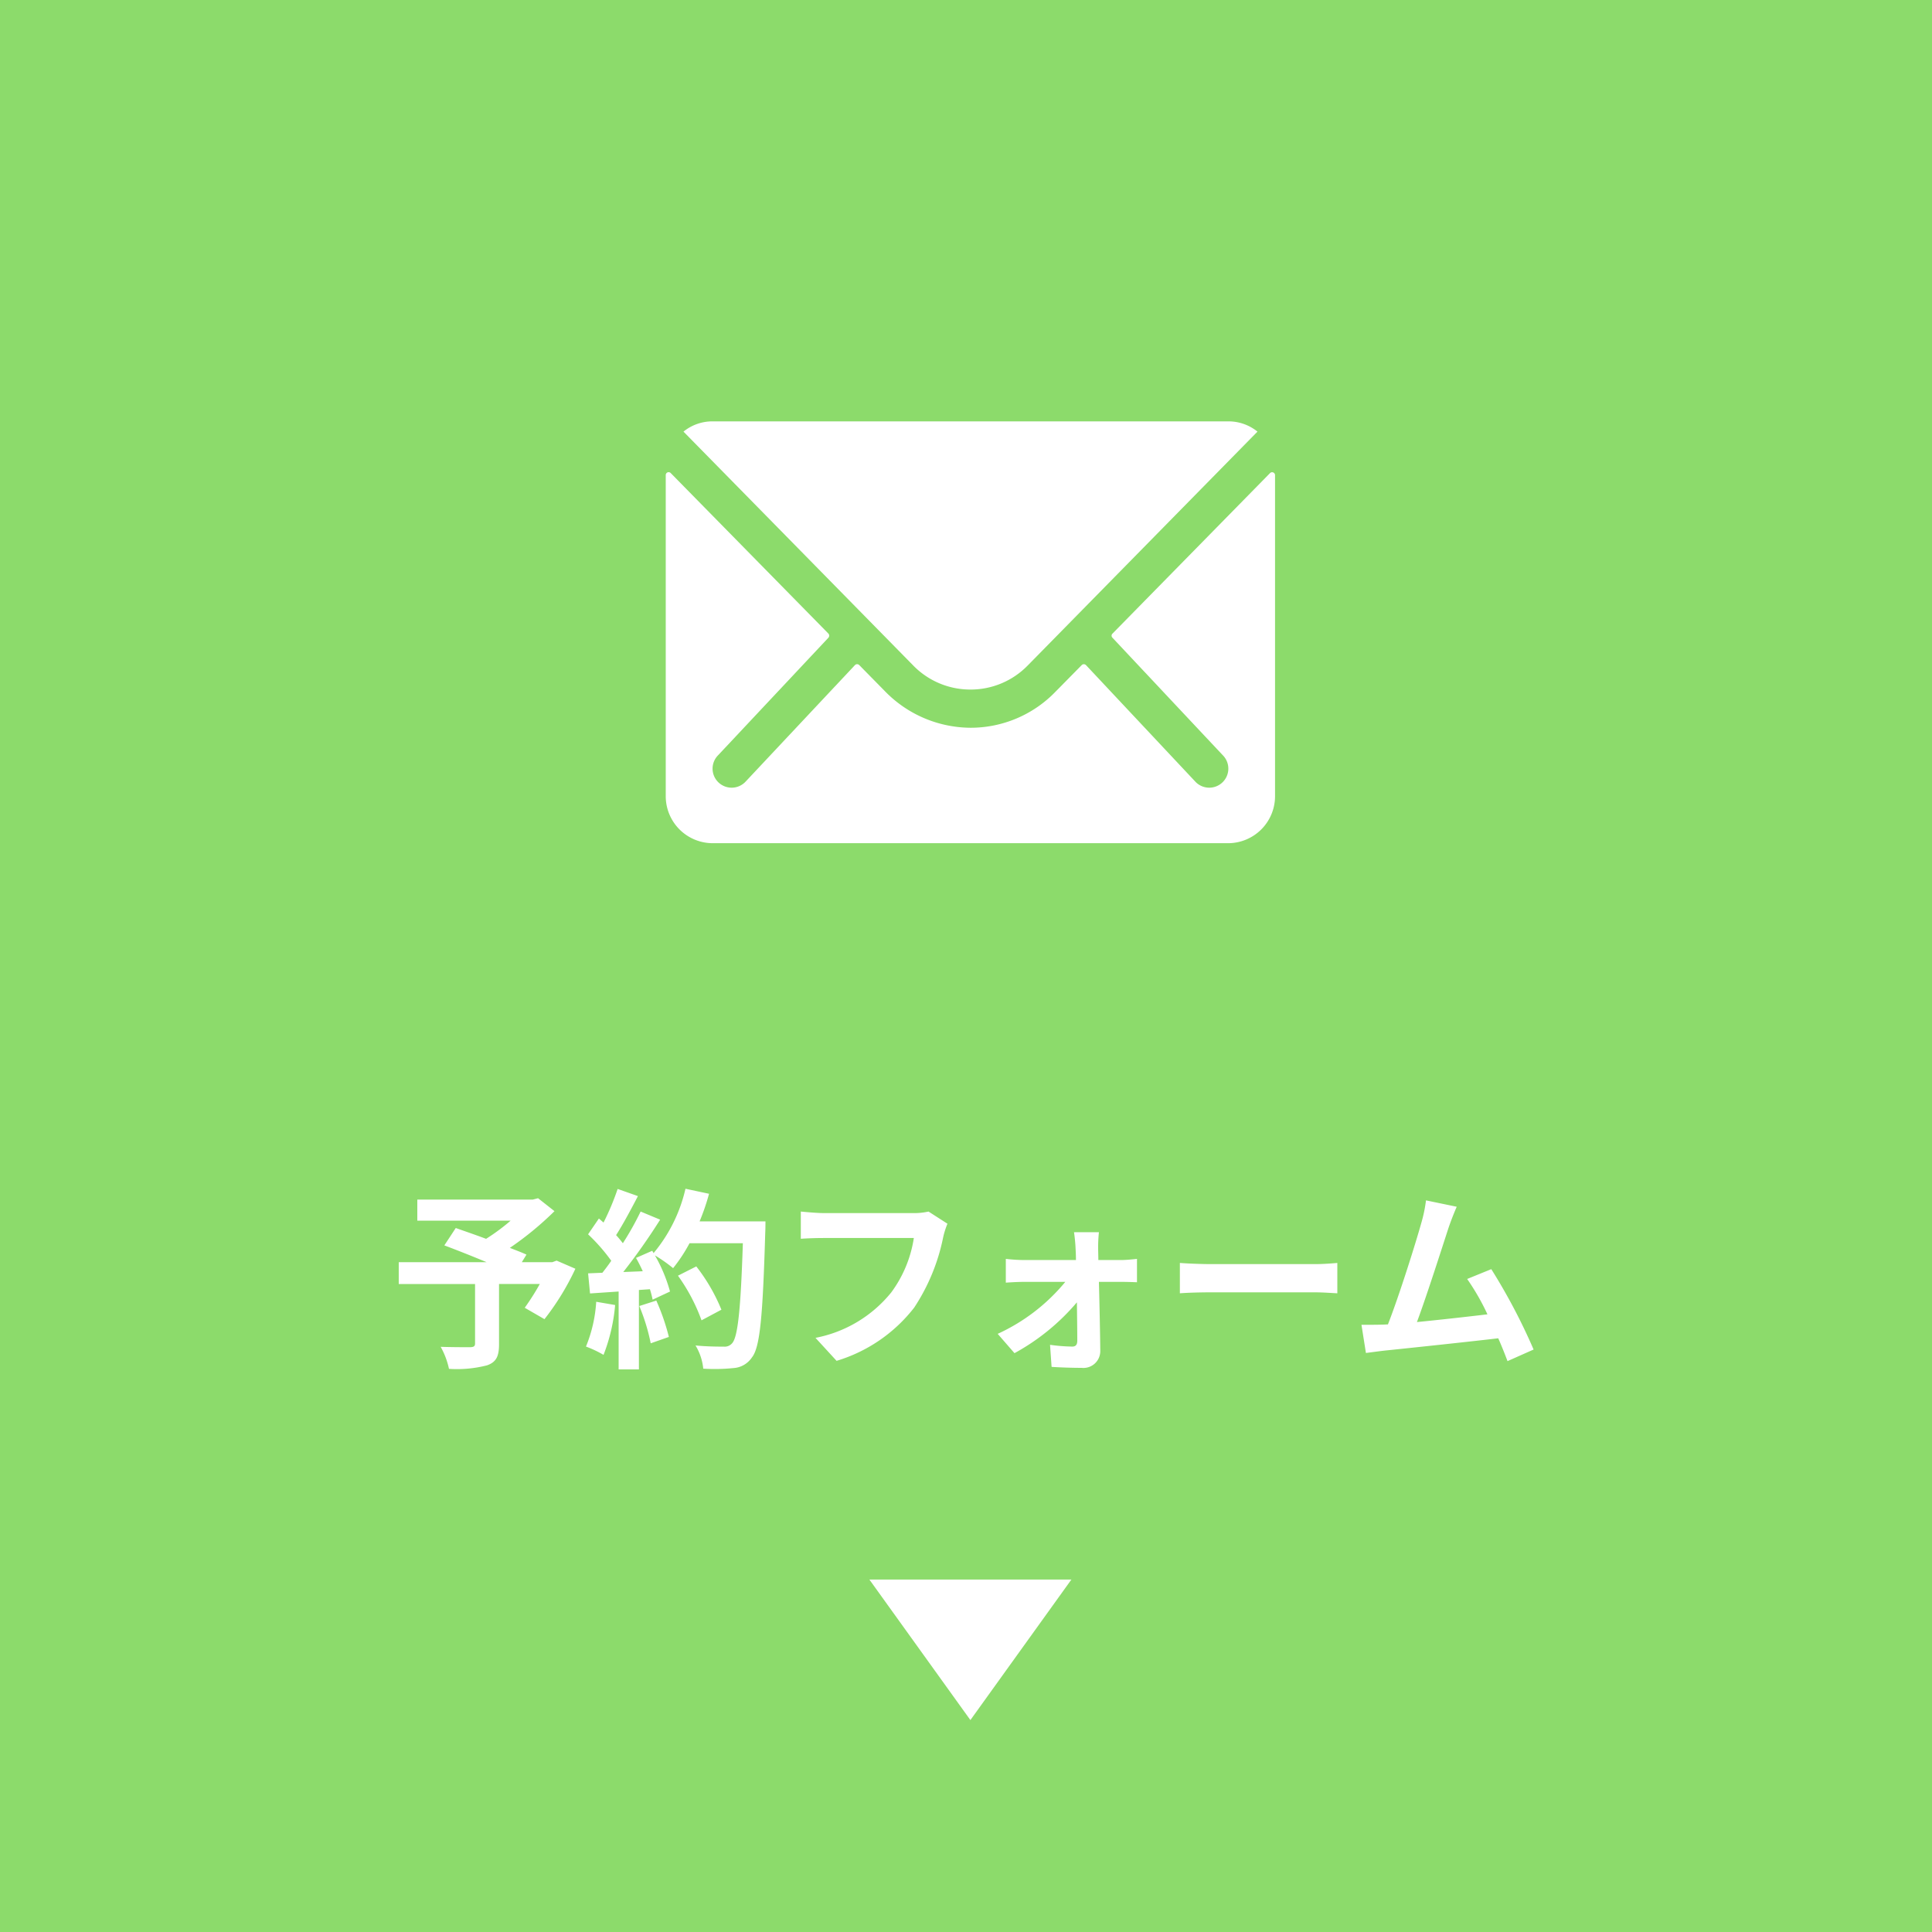<svg xmlns="http://www.w3.org/2000/svg" width="220" height="220" viewBox="0 0 220 220"><g transform="translate(-695 -403.001)"><g transform="translate(695 403)"><rect width="220" height="220" transform="translate(0 0.001)" fill="#8cdb6b"/><path d="M5,5V215H215V5H5M0,0H220V220H0Z" transform="translate(0 0.001)" fill="#8cdb6b"/></g><path d="M-46.618-10.45l-.484.176h-3.476l.528-.858c-.506-.242-1.166-.484-1.892-.77a36.271,36.271,0,0,0,5.082-4.18l-1.87-1.474-.594.154H-62.48V-15h10.626a22.9,22.9,0,0,1-2.794,2.068c-1.232-.462-2.464-.88-3.454-1.232l-1.3,1.98c1.408.528,3.19,1.232,4.818,1.914h-10.01v2.486h8.69v6.754c0,.33-.132.418-.55.44-.44,0-2.068,0-3.366-.044a8.91,8.91,0,0,1,.946,2.508,13.746,13.746,0,0,0,4.334-.4C-53.482,1.1-53.174.44-53.174-.946V-7.788h4.642a27.808,27.808,0,0,1-1.716,2.706L-48-3.784a29.3,29.3,0,0,0,3.52-5.742Zm4.51,4.686a16,16,0,0,1-1.166,5.1,12.931,12.931,0,0,1,2,.946,20.34,20.34,0,0,0,1.32-5.676Zm4.906.484a22.39,22.39,0,0,1,1.3,4.246l2.068-.726A25.088,25.088,0,0,0-35.266-5.9Zm6.864-9.636a25.231,25.231,0,0,0,1.078-3.146l-2.684-.572a17.517,17.517,0,0,1-3.63,7.326l-.154-.264-1.848.814c.264.462.528.99.77,1.518l-2.222.088a70.825,70.825,0,0,0,4.2-5.962l-2.222-.924a34.4,34.4,0,0,1-2.024,3.608c-.22-.286-.484-.616-.77-.924.792-1.232,1.694-2.926,2.486-4.444l-2.31-.814a29.081,29.081,0,0,1-1.606,3.828l-.528-.462-1.232,1.8a20.726,20.726,0,0,1,2.64,3.014c-.33.484-.682.946-1.012,1.364L-43.032-9l.22,2.288,3.256-.22V1.936h2.31V-7.106l1.254-.088a11.972,11.972,0,0,1,.308,1.188l1.98-.924a17.522,17.522,0,0,0-1.716-4.114,16.811,16.811,0,0,1,2.068,1.452,18.126,18.126,0,0,0,1.87-2.838h6.072c-.242,7.5-.572,10.714-1.232,11.4a1.086,1.086,0,0,1-.924.374c-.594,0-1.848,0-3.234-.132a6.254,6.254,0,0,1,.88,2.64,21,21,0,0,0,3.432-.066A2.727,2.727,0,0,0-24.376.572c.924-1.166,1.232-4.642,1.518-14.278.022-.33.022-1.21.022-1.21Zm2.486,10.054a20.692,20.692,0,0,0-2.86-4.928L-32.8-8.734a20.783,20.783,0,0,1,2.684,5.082Zm25.74-9.79-2.156-1.386a7.374,7.374,0,0,1-1.738.176H-16.17c-.726,0-1.98-.11-2.64-.176v3.1c.572-.044,1.628-.088,2.618-.088H-5.94a13.926,13.926,0,0,1-2.574,6.2,14.635,14.635,0,0,1-8.624,5.17l2.4,2.618A17.6,17.6,0,0,0-5.9-5.1a22.609,22.609,0,0,0,3.3-8.008A9.61,9.61,0,0,1-2.112-14.652Zm17.248.968H12.3c.088.594.154,1.3.176,1.826.022.418.044.858.044,1.342H6.534a19.525,19.525,0,0,1-2-.132v2.706C5.17-7.986,5.962-8.03,6.6-8.03h4.708a21.6,21.6,0,0,1-7.7,5.918L5.522.088A25.007,25.007,0,0,0,12.628-5.7c.022,1.672.044,3.278.044,4.356,0,.44-.154.682-.572.682a20.1,20.1,0,0,1-2.53-.2L9.746,1.65c.99.066,2.354.11,3.41.11A1.918,1.918,0,0,0,15.29-.176c-.022-2.244-.088-5.236-.154-7.854h2.64c.484,0,1.166.022,1.694.044v-2.662c-.4.044-1.232.132-1.8.132h-2.6c0-.484-.022-.946-.022-1.342A16.124,16.124,0,0,1,15.136-13.684Zm9.218,3.5v3.454c.814-.066,2.288-.11,3.542-.11H39.71c.924,0,2.046.088,2.574.11v-3.454c-.572.044-1.54.132-2.574.132H27.9C26.752-10.054,25.146-10.12,24.354-10.186Zm31.526-6.4-3.5-.726a16.01,16.01,0,0,1-.528,2.552c-.638,2.288-2.53,8.316-3.806,11.572-.2,0-.418.022-.594.022-.726.022-1.672.022-2.42.022L45.54.066c.7-.088,1.518-.2,2.068-.264,2.772-.286,9.438-.99,13-1.408.418.946.77,1.848,1.056,2.6l2.97-1.32a67.663,67.663,0,0,0-4.818-9.152L57.068-8.36a26.592,26.592,0,0,1,2.31,4.026c-2.222.264-5.346.616-8.03.88,1.1-2.948,2.882-8.536,3.586-10.692C55.264-15.114,55.594-15.928,55.88-16.588Z" transform="translate(805 557)" fill="#fff"/><path d="M11.5,0,23,16H0Z" transform="translate(817 598.869) rotate(180)" fill="#fff"/><g transform="translate(767.434 443.108)"><path d="M72.19,10.416,54.244,28.7a.322.322,0,0,0,0,.467L66.8,42.539a2.164,2.164,0,0,1,0,3.069,2.174,2.174,0,0,1-3.069,0L51.226,32.282a.342.342,0,0,0-.484,0l-3.052,3.1a13.429,13.429,0,0,1-9.573,4.036,13.7,13.7,0,0,1-9.774-4.153l-2.935-2.985a.342.342,0,0,0-.484,0L12.415,45.608a2.174,2.174,0,0,1-3.069,0,2.164,2.164,0,0,1,0-3.069L21.9,29.163a.355.355,0,0,0,0-.467L3.942,10.416a.329.329,0,0,0-.567.233V47.226a5.353,5.353,0,0,0,5.337,5.337H67.42a5.353,5.353,0,0,0,5.337-5.337V10.65A.334.334,0,0,0,72.19,10.416Z" transform="translate(0 3.346)" fill="#fff"/><path d="M36.9,38.413a9.067,9.067,0,0,0,6.521-2.735L69.589,9.042a5.242,5.242,0,0,0-3.3-1.167H7.528a5.207,5.207,0,0,0-3.3,1.167L30.394,35.678A9.069,9.069,0,0,0,36.9,38.413Z" transform="translate(1.167 0)" fill="#fff"/></g></g></svg>